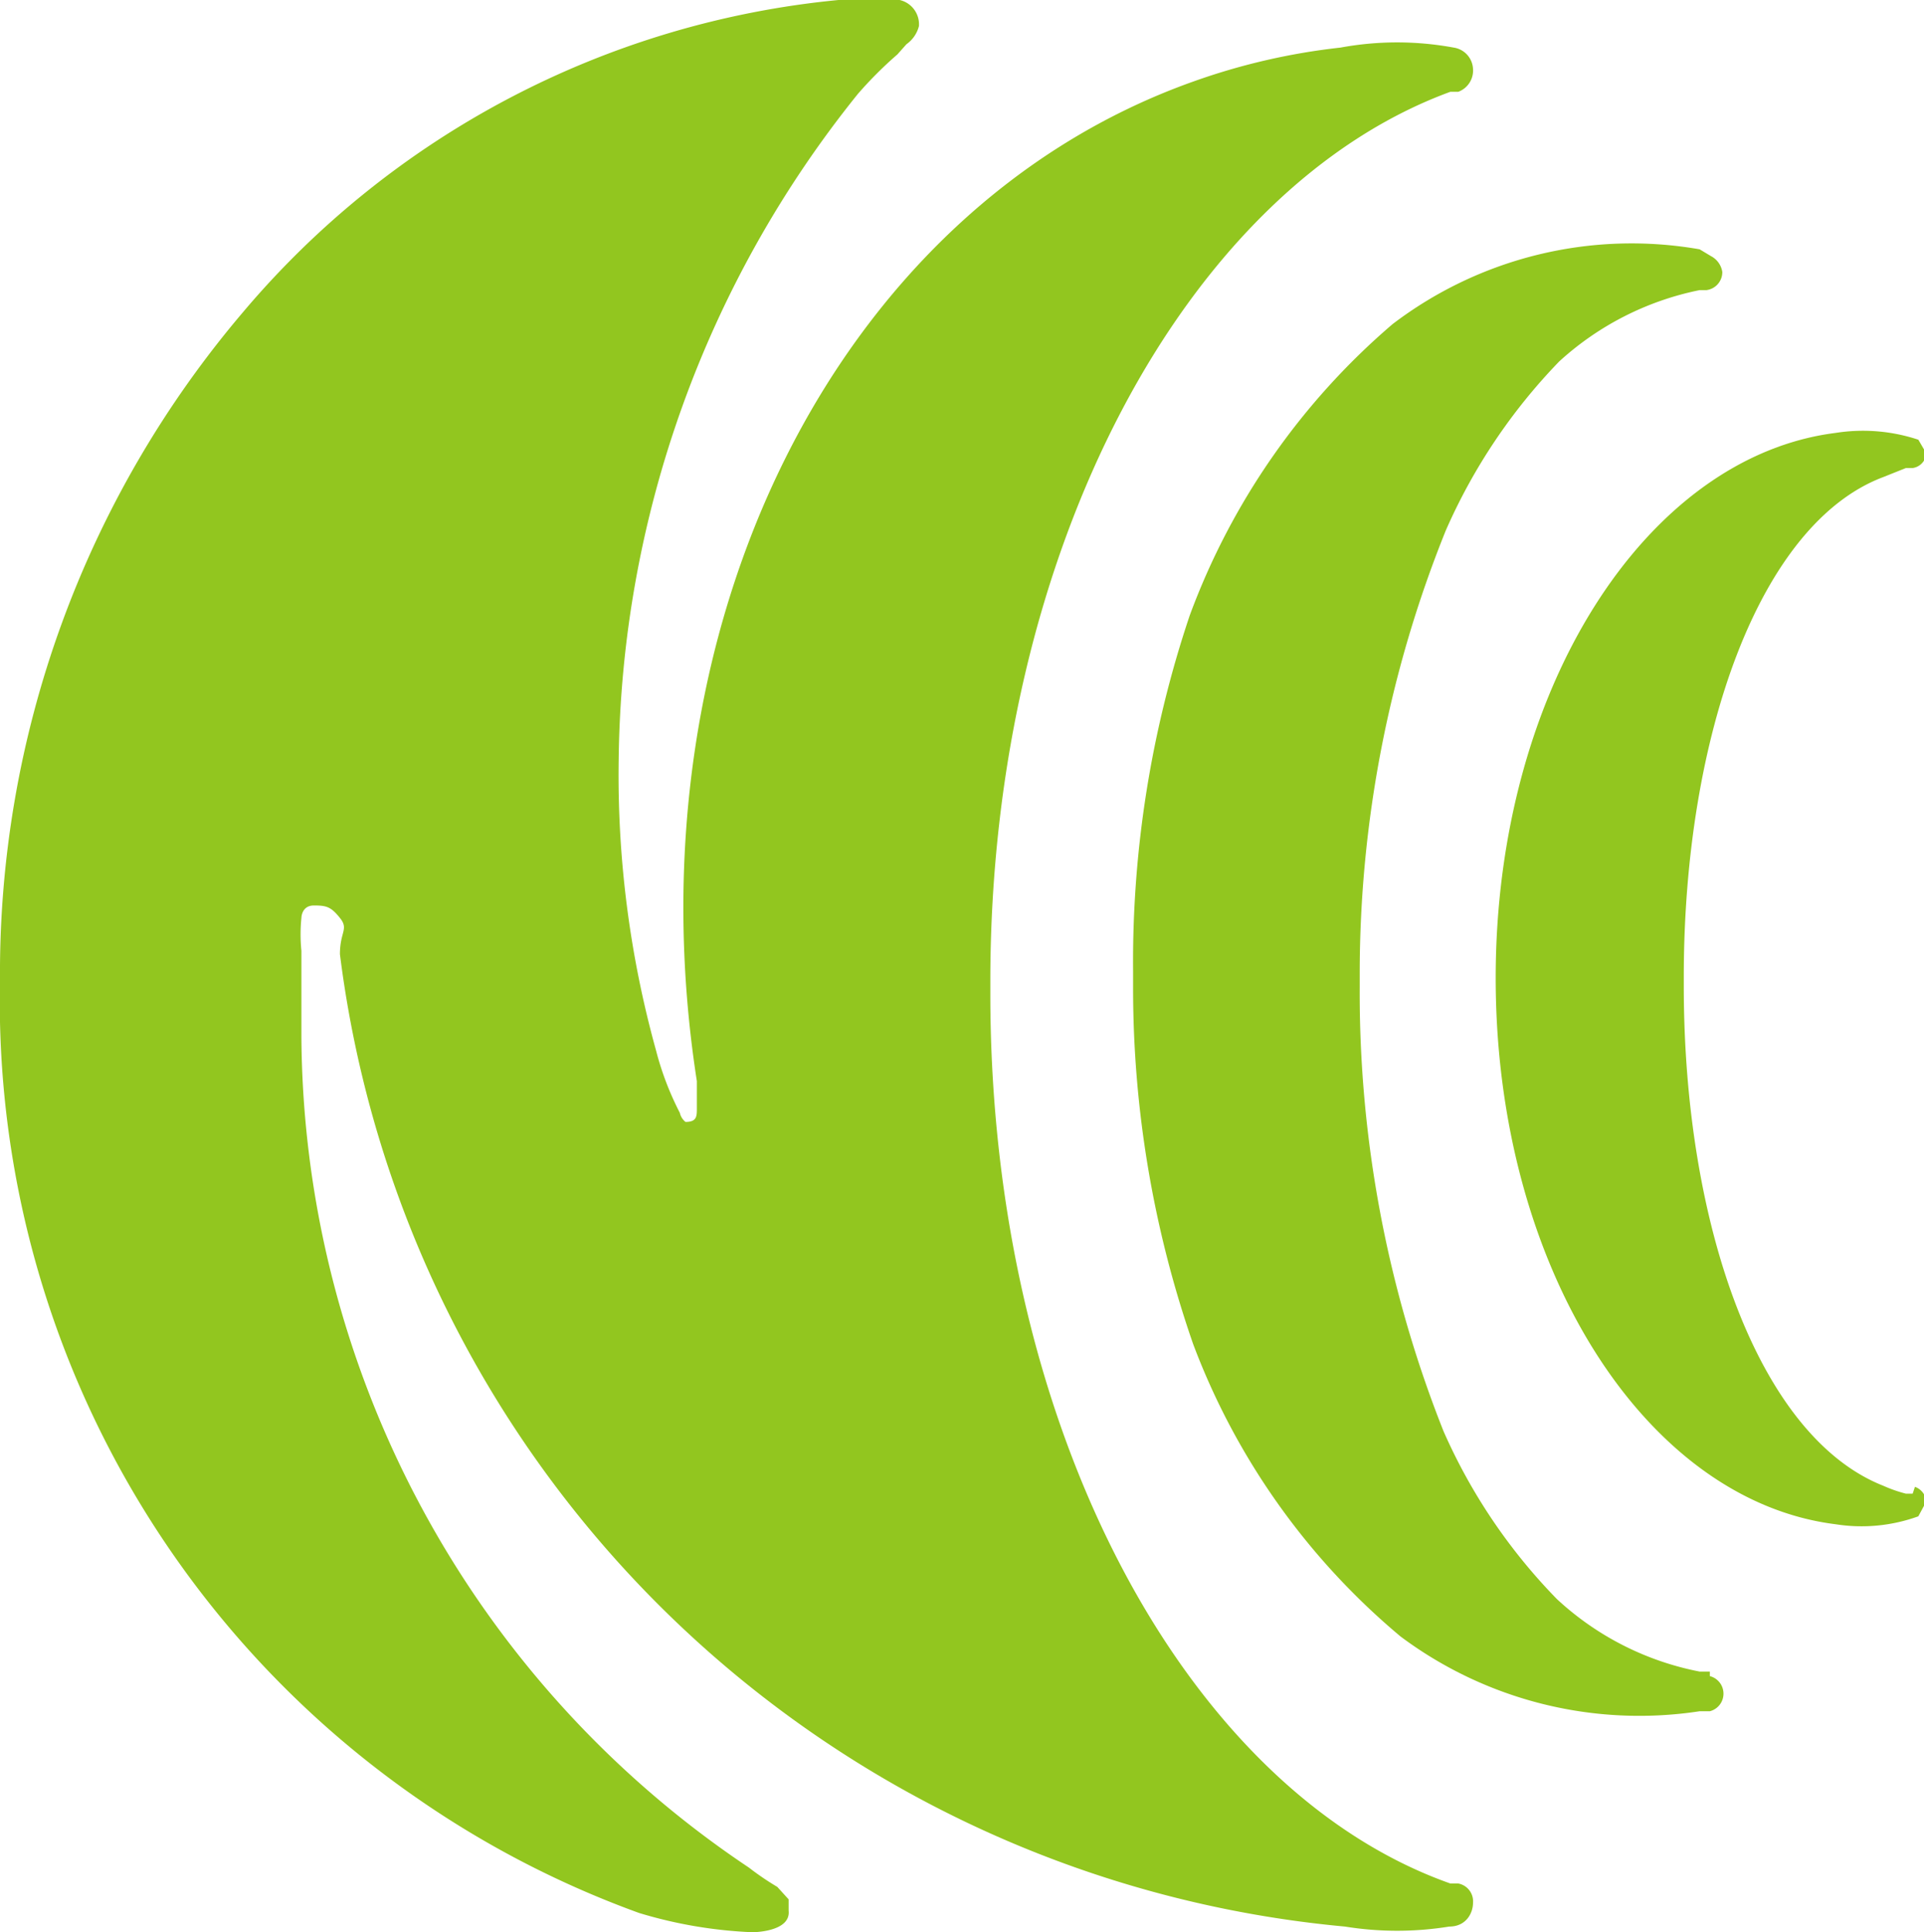 <svg xmlns="http://www.w3.org/2000/svg" viewBox="0 0 16.98 17.05"><defs><style>.cls-1{fill:#92c61f;}</style></defs><g id="圖層_2" data-name="圖層 2"><g id="middle"><path class="cls-1" d="M8.74,8.66c0-3.82,1.74-7,4.06-7.85l.07,0A.2.2,0,0,0,13,.61a.2.2,0,0,0-.17-.19,2.75,2.75,0,0,0-1,0,5.71,5.71,0,0,0-1.3.3c-3.15,1.12-5,4.83-4.38,8.82l0,.24v0c0,.07,0,.12-.1.12A.14.14,0,0,1,6,9.82a2.62,2.62,0,0,1-.21-.55,9.08,9.08,0,0,1-.33-2.56A9.53,9.53,0,0,1,7.57.83,3.48,3.48,0,0,1,7.92.48L8,.39A.28.28,0,0,0,8.11.23.22.22,0,0,0,7.94,0,2.11,2.11,0,0,0,7.4,0,7.86,7.86,0,0,0,2.14,2.76,9,9,0,0,0,0,8.65a8.56,8.56,0,0,0,5.64,8.23,4,4,0,0,0,1,.17s.34,0,.32-.19l0-.1-.1-.11a2.44,2.44,0,0,1-.25-.17A8.88,8.88,0,0,1,2.66,9.15c0-.25,0-.51,0-.76a1.46,1.46,0,0,1,0-.29s0-.11.11-.11S2.92,8,3,8.1s0,.12,0,.32A9.85,9.85,0,0,0,11.87,17a2.88,2.88,0,0,0,.92,0c.15,0,.21-.12.21-.21a.16.16,0,0,0-.13-.17l-.07,0c-2.32-.82-4.06-4-4.06-7.85"/><path class="cls-1" d="M15.09,14.75H15a2.57,2.57,0,0,1-1.26-.64,5,5,0,0,1-1-1.48A10.48,10.48,0,0,1,12,8.71V8.59a10.45,10.45,0,0,1,.76-3.91,5.07,5.07,0,0,1,1-1.49A2.6,2.6,0,0,1,15,2.56l.06,0a.16.16,0,0,0,.14-.16.19.19,0,0,0-.1-.14L15,2.2a3.48,3.48,0,0,0-2.71.66A6.21,6.21,0,0,0,10.5,5.43,9.58,9.58,0,0,0,10,8.57v.15a9.55,9.55,0,0,0,.53,3.14,6.21,6.21,0,0,0,1.83,2.58A3.52,3.52,0,0,0,15,15.1l.09,0a.16.16,0,0,0,0-.31"/><path class="cls-1" d="M16.88,13.18l-.06,0a1.24,1.24,0,0,1-.2-.07c-1.09-.43-1.76-2.28-1.76-4.41V8.62c0-2.13.67-4,1.76-4.41l.2-.08.06,0A.14.14,0,0,0,17,4l-.07-.12,0,0a1.55,1.55,0,0,0-.73-.06c-1.67.21-3,2.26-3,4.81v0h0v0c0,2.55,1.32,4.61,3,4.82a1.47,1.47,0,0,0,.73-.07h0l.07-.13a.15.15,0,0,0-.1-.13"/></g></g></svg>